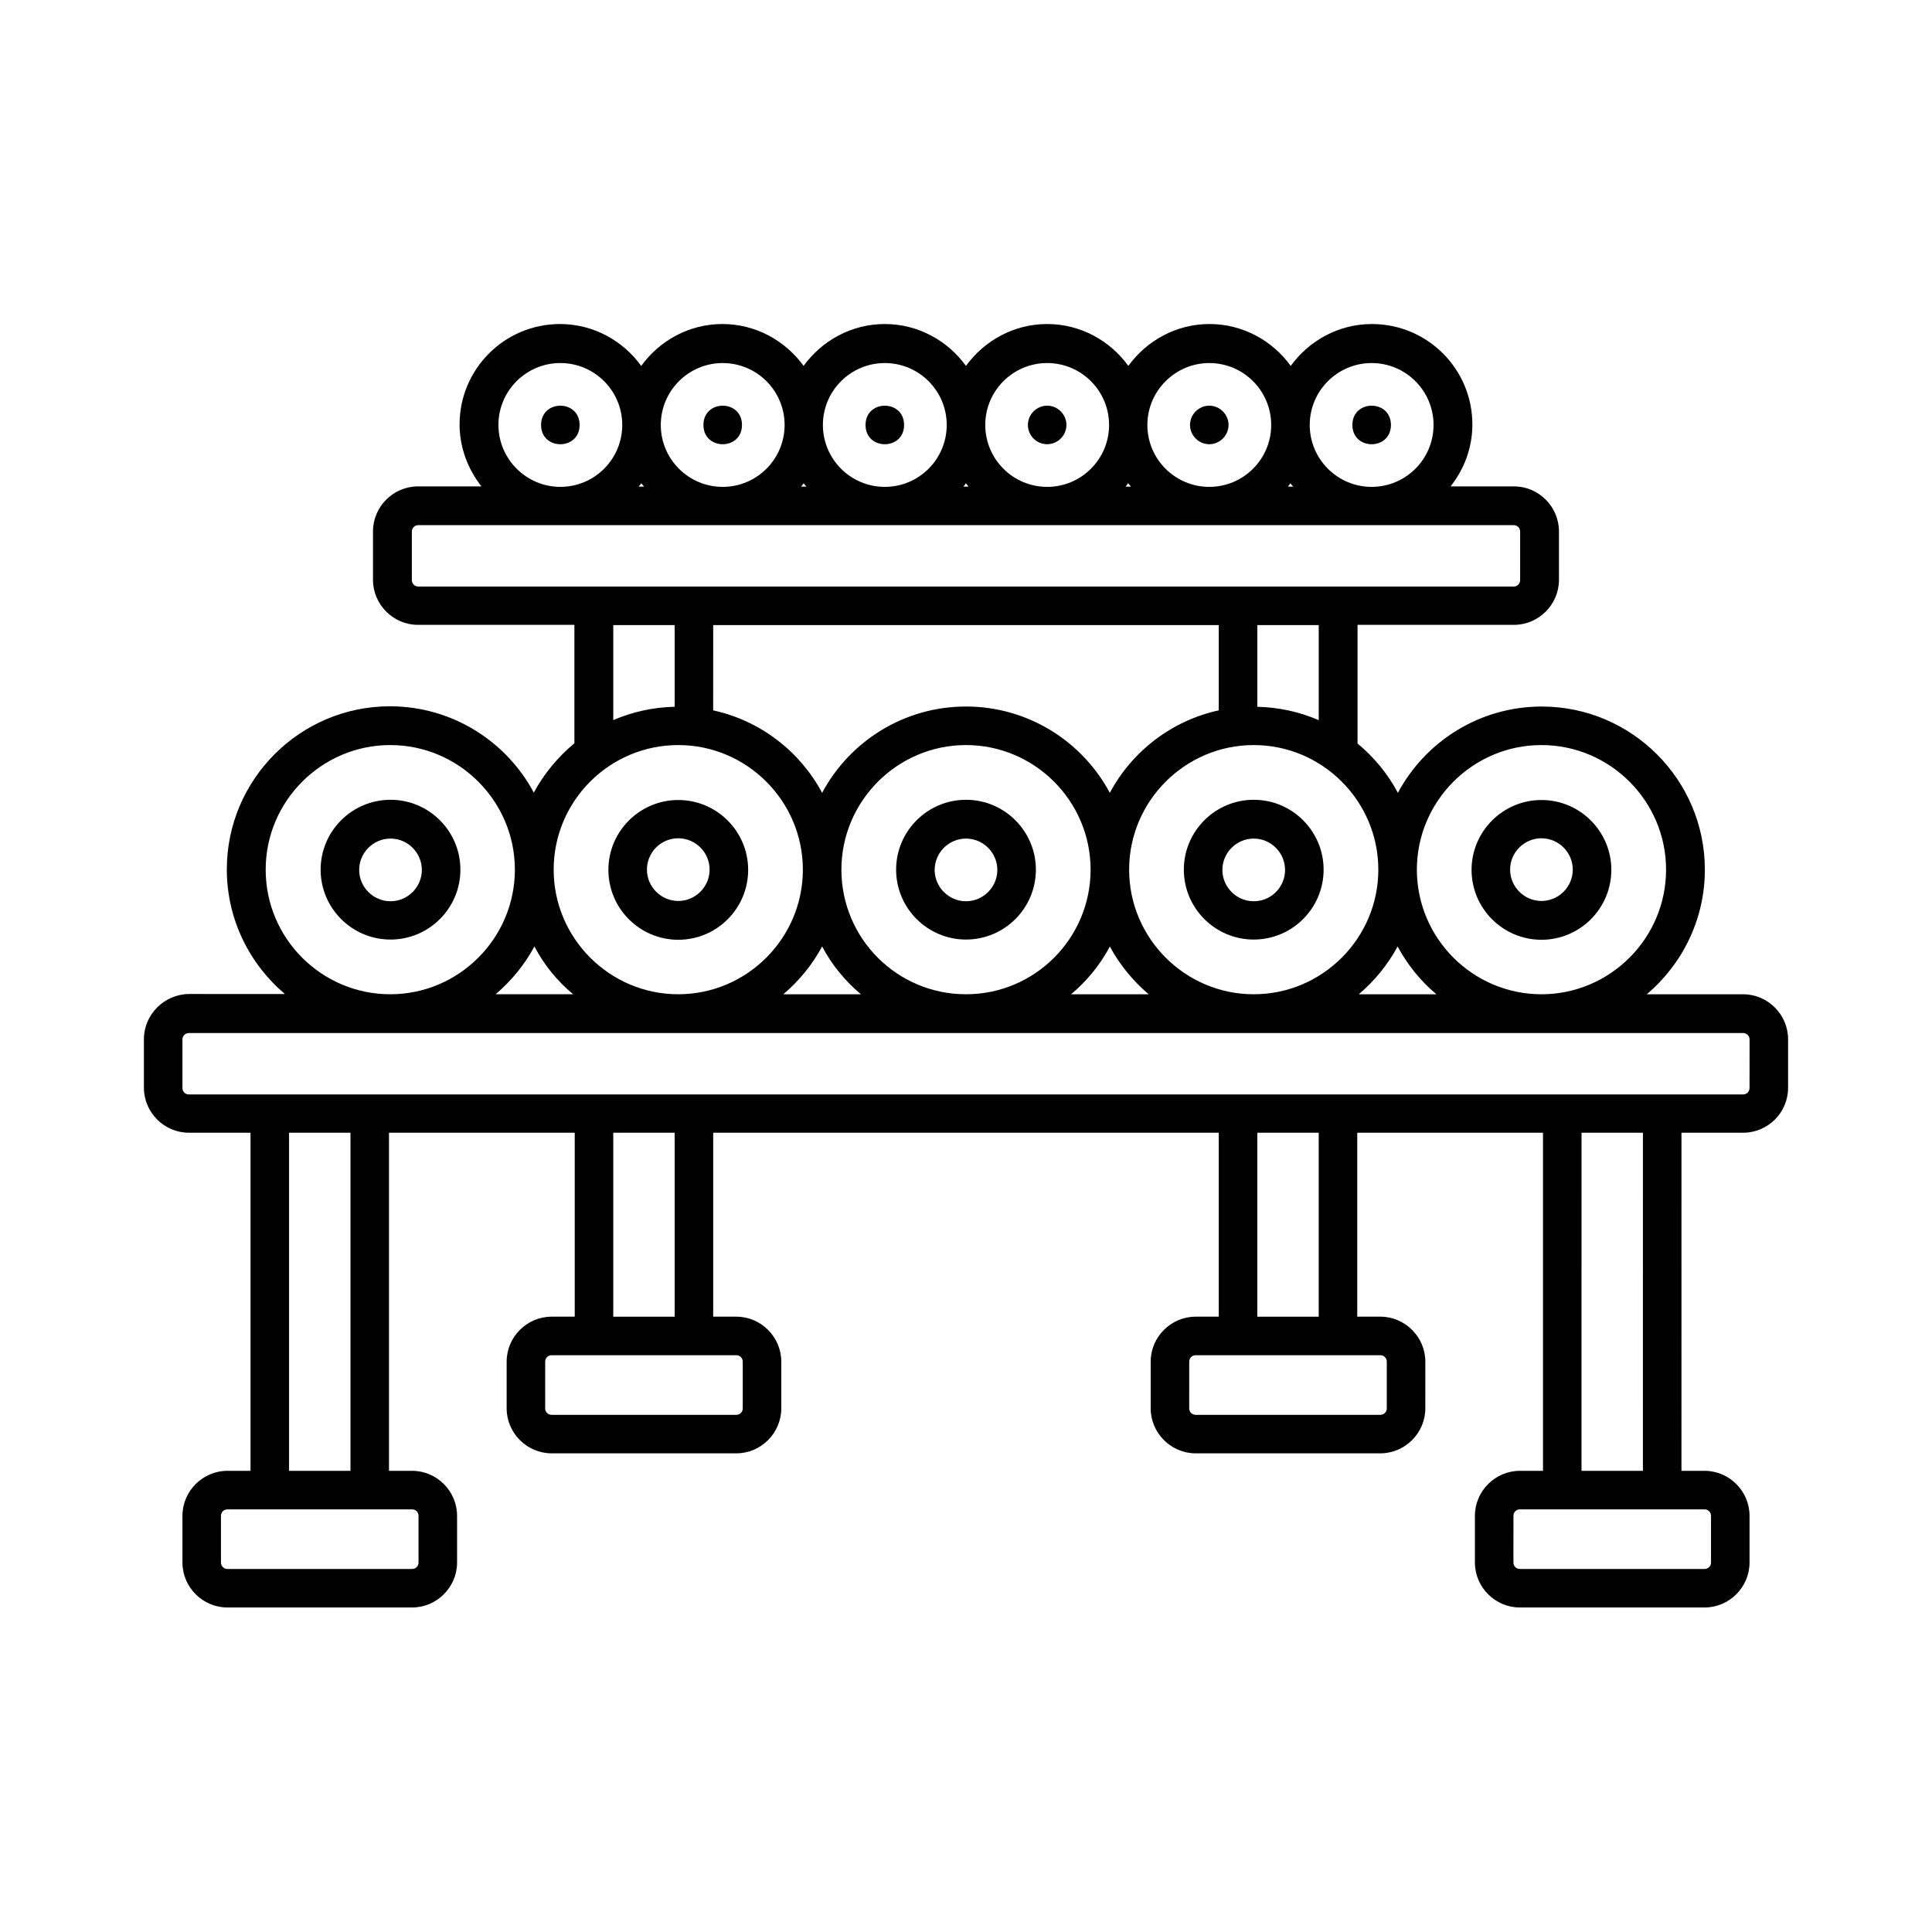 <?xml version="1.0" encoding="UTF-8"?>
<!-- Uploaded to: ICON Repo, www.iconrepo.com, Generator: ICON Repo Mixer Tools -->
<svg fill="#000000" width="800px" height="800px" version="1.1" viewBox="144 144 512 512" xmlns="http://www.w3.org/2000/svg">
 <g>
  <path d="m605.95 407.49h-25.531c9.395-7.965 15.387-19.812 15.387-33.02 0-23.828-19.402-43.23-43.23-43.23-16.477 0-30.84 9.258-38.125 22.875-2.656-5.039-6.332-9.465-10.688-13.07v-31.453h41.461c6.535 0 11.914-5.379 11.914-11.914v-12.867c0-6.535-5.379-11.914-11.914-11.914h-16.816c3.609-4.562 5.785-10.211 5.785-16.406 0-14.707-11.914-26.621-26.621-26.621-8.852 0-16.68 4.426-21.516 11.098-4.832-6.672-12.664-11.098-21.516-11.098-8.852 0-16.68 4.426-21.516 11.098-4.832-6.672-12.664-11.098-21.516-11.098-8.852 0-16.68 4.426-21.516 11.098-4.832-6.672-12.664-11.098-21.516-11.098-8.852 0-16.68 4.426-21.516 11.098-4.832-6.672-12.664-11.098-21.516-11.098-8.852 0-16.68 4.426-21.516 11.098-4.832-6.672-12.664-11.098-21.516-11.098-14.707 0-26.621 11.914-26.621 26.621 0 6.195 2.246 11.848 5.785 16.406h-16.816c-6.535 0-11.914 5.379-11.914 11.914v12.867c0 6.535 5.379 11.914 11.914 11.914h41.461v31.387c-4.356 3.609-8.035 8.035-10.758 13.07-7.285-13.617-21.648-22.875-38.125-22.875-23.828 0-43.23 19.402-43.23 43.23 0 13.207 5.992 25.055 15.387 33.02l-25.445-0.004c-6.539 0.07-11.914 5.449-11.914 11.984v12.867c0 6.535 5.379 11.914 11.914 11.914h16.34v89.598h-6.129c-6.535 0-11.914 5.379-11.914 11.914v12.391c0 6.535 5.379 11.914 11.914 11.914h48.953c6.535 0 11.914-5.379 11.914-11.914v-12.391c0-6.535-5.379-11.914-11.914-11.914h-6.129v-89.598h49.223v48.746h-6.129c-6.535 0-11.914 5.379-11.914 11.914v12.391c0 6.535 5.379 11.914 11.914 11.914h48.953c6.535 0 11.914-5.379 11.914-11.914v-12.391c0-6.535-5.379-11.914-11.914-11.914h-6.129v-48.746h133.98v48.746h-6.129c-6.535 0-11.914 5.379-11.914 11.914v12.391c0 6.535 5.379 11.914 11.914 11.914h48.953c6.535 0 11.914-5.379 11.914-11.914l0.004-12.391c0-6.535-5.379-11.914-11.914-11.914h-6.129v-48.746h49.223v89.598h-6.129c-6.535 0-11.914 5.379-11.914 11.914v12.391c0 6.535 5.379 11.914 11.914 11.914h48.953c6.535 0 11.914-5.379 11.914-11.914v-12.391c0-6.535-5.379-11.914-11.914-11.914h-6.129l0.004-89.598h16.34c6.535 0 11.914-5.309 11.914-11.914v-12.867c0-6.535-5.379-11.914-11.914-11.914zm-53.445-66.039c18.18 0 33.02 14.844 33.02 33.02 0 18.18-14.844 33.02-33.02 33.02-18.18 0-33.02-14.844-33.02-33.02 0-18.18 14.84-33.02 33.02-33.02zm-27.848 66.039h-20.562c4.152-3.539 7.691-7.828 10.281-12.664 2.656 4.902 6.129 9.191 10.281 12.664zm-15.387-33.02c0 18.18-14.844 33.02-33.02 33.02-18.18 0-33.02-14.844-33.02-33.02 0-18.18 14.844-33.02 33.02-33.02 18.18 0 33.02 14.84 33.02 33.02zm-142.29 0c0-18.18 14.844-33.02 33.02-33.02 18.18 0 33.02 14.844 33.02 33.02s-14.773 33.02-33.02 33.02-33.02-14.773-33.02-33.02zm5.172 33.02h-20.562c4.152-3.539 7.691-7.828 10.281-12.664 2.59 4.902 6.129 9.191 10.281 12.664zm-39.148-97.836h133.98v22.602c-12.527 2.723-23.012 10.895-28.867 21.855-7.285-13.617-21.648-22.875-38.125-22.875-16.477 0-30.84 9.258-38.125 22.875-5.856-10.961-16.34-19.133-28.867-21.855zm105.12 85.172c2.586 4.832 6.129 9.121 10.281 12.664h-20.562c4.152-3.473 7.695-7.762 10.281-12.664zm55.352-59.98c-5.039-2.18-10.484-3.402-16.273-3.539v-21.648h16.273zm14.023-94.633c9.055 0 16.406 7.352 16.406 16.406 0 9.055-7.352 16.406-16.406 16.406s-16.406-7.352-16.406-16.406c0-9.055 7.352-16.406 16.406-16.406zm-20.766 32.746h-1.43c0.203-0.273 0.477-0.543 0.68-0.887 0.207 0.344 0.48 0.613 0.75 0.887zm-22.262-32.746c9.055 0 16.406 7.352 16.406 16.406 0 9.055-7.352 16.406-16.406 16.406-9.055 0-16.406-7.352-16.406-16.406 0-9.055 7.418-16.406 16.406-16.406zm-20.766 32.746h-1.43c0.203-0.273 0.477-0.543 0.68-0.887 0.273 0.344 0.547 0.613 0.75 0.887zm-22.195-32.746c9.055 0 16.406 7.352 16.406 16.406 0 9.055-7.352 16.406-16.406 16.406-9.055 0-16.406-7.352-16.406-16.406 0-9.055 7.352-16.406 16.406-16.406zm-20.832 32.746h-1.363c0.203-0.273 0.477-0.543 0.68-0.887 0.207 0.344 0.48 0.613 0.684 0.887zm-22.195-32.746c9.055 0 16.406 7.352 16.406 16.406 0 9.055-7.352 16.406-16.406 16.406s-16.406-7.352-16.406-16.406c0-9.055 7.352-16.406 16.406-16.406zm-20.766 32.746h-1.43c0.203-0.273 0.477-0.543 0.68-0.887 0.273 0.344 0.477 0.613 0.75 0.887zm-22.195-32.746c9.055 0 16.406 7.352 16.406 16.406 0 9.055-7.352 16.406-16.406 16.406-9.055 0-16.406-7.352-16.406-16.406 0-9.055 7.352-16.406 16.406-16.406zm-20.832 32.746h-1.43c0.203-0.273 0.477-0.543 0.68-0.887 0.273 0.344 0.547 0.613 0.75 0.887zm-38.602-16.34c0-9.055 7.352-16.406 16.406-16.406 9.055 0 16.406 7.352 16.406 16.406 0 9.055-7.352 16.406-16.406 16.406-9.055 0-16.406-7.418-16.406-16.406zm-22.945 41.121v-12.867c0-0.953 0.75-1.703 1.703-1.703h290.3c0.953 0 1.703 0.75 1.703 1.703v12.867c0 0.953-0.75 1.703-1.703 1.703h-290.3c-0.953 0-1.703-0.75-1.703-1.703zm53.375 11.914h16.273v21.648c-5.785 0.137-11.234 1.363-16.273 3.539zm17.227 31.797c18.18 0 33.02 14.844 33.02 33.02 0 18.18-14.844 33.02-33.02 33.02-18.18 0-33.02-14.844-33.02-33.02 0-18.18 14.773-33.02 33.02-33.02zm-27.844 66.039h-20.562c4.152-3.539 7.691-7.828 10.281-12.664 2.586 4.902 6.059 9.191 10.281 12.664zm-81.496-33.02c0-18.18 14.844-33.02 33.02-33.02 18.18 0 33.02 14.844 33.02 33.02 0 18.18-14.844 33.02-33.02 33.02-18.18 0-33.02-14.773-33.02-33.02zm40.508 171.23v12.391c0 0.953-0.75 1.703-1.703 1.703h-48.949c-0.953 0-1.703-0.75-1.703-1.703v-12.391c0-0.953 0.75-1.703 1.703-1.703h48.953c0.953 0 1.699 0.75 1.699 1.703zm-18.039-11.914h-16.273v-89.598h16.273zm103.96-28.938v12.391c0 0.953-0.75 1.703-1.703 1.703h-48.953c-0.953 0-1.703-0.75-1.703-1.703l0.004-12.391c0-0.953 0.75-1.703 1.703-1.703h48.953c0.949 0.004 1.699 0.75 1.699 1.703zm-18.043-11.914h-16.273v-48.746h16.273zm188.72 11.914v12.391c0 0.953-0.75 1.703-1.703 1.703h-48.953c-0.953 0-1.703-0.75-1.703-1.703l0.004-12.391c0-0.953 0.75-1.703 1.703-1.703h48.953c0.953 0.004 1.699 0.75 1.699 1.703zm-18.039-11.914h-16.273v-48.746h16.273zm103.96 52.766v12.391c0 0.953-0.75 1.703-1.703 1.703h-48.953c-0.953 0-1.703-0.75-1.703-1.703l0.004-12.391c0-0.953 0.75-1.703 1.703-1.703h48.953c0.949 0 1.699 0.75 1.699 1.703zm-18.043-11.914h-16.273l0.004-89.598h16.273zm28.254-101.45c0 0.953-0.75 1.703-1.703 1.703h-411.89c-0.953 0-1.703-0.75-1.703-1.703v-12.867c0-0.953 0.75-1.703 1.703-1.703h411.9c0.953 0 1.703 0.75 1.703 1.703z"/>
  <path d="m247.49 355.95c-10.211 0-18.52 8.305-18.52 18.52 0 10.211 8.305 18.52 18.52 18.52 10.211 0 18.52-8.305 18.52-18.52s-8.305-18.52-18.52-18.52zm0 26.891c-4.562 0-8.305-3.746-8.305-8.305 0-4.562 3.746-8.305 8.305-8.305 4.562 0 8.305 3.746 8.305 8.305 0.004 4.562-3.742 8.305-8.305 8.305z"/>
  <path d="m323.75 393.05c10.211 0 18.52-8.305 18.52-18.52 0-10.211-8.305-18.52-18.52-18.52-10.211 0-18.52 8.305-18.52 18.52s8.309 18.52 18.52 18.52zm0-26.895c4.562 0 8.305 3.746 8.305 8.305 0 4.562-3.746 8.305-8.305 8.305-4.562 0-8.305-3.746-8.305-8.305s3.676-8.305 8.305-8.305z"/>
  <path d="m400 355.95c-10.211 0-18.52 8.305-18.52 18.52 0 10.211 8.305 18.52 18.52 18.52 10.211 0 18.52-8.305 18.52-18.52-0.004-10.215-8.309-18.52-18.52-18.52zm0 26.891c-4.562 0-8.305-3.746-8.305-8.305 0-4.562 3.746-8.305 8.305-8.305 4.562 0 8.305 3.746 8.305 8.305 0 4.562-3.746 8.305-8.305 8.305z"/>
  <path d="m476.25 355.95c-10.211 0-18.52 8.305-18.52 18.52 0 10.211 8.305 18.52 18.52 18.52 10.211 0 18.52-8.305 18.52-18.52s-8.305-18.52-18.52-18.52zm0 26.891c-4.562 0-8.305-3.746-8.305-8.305 0-4.562 3.746-8.305 8.305-8.305 4.562 0 8.305 3.746 8.305 8.305 0.004 4.562-3.676 8.305-8.305 8.305z"/>
  <path d="m552.5 393.05c10.211 0 18.52-8.305 18.52-18.52 0-10.211-8.305-18.52-18.52-18.52-10.211 0-18.52 8.305-18.52 18.52s8.305 18.52 18.52 18.52zm0-26.895c4.562 0 8.305 3.746 8.305 8.305 0 4.562-3.746 8.305-8.305 8.305-4.562 0-8.305-3.746-8.305-8.305-0.004-4.559 3.742-8.305 8.305-8.305z"/>
  <path d="m297.6 256.62c0 6.809-10.211 6.809-10.211 0 0-6.809 10.211-6.809 10.211 0"/>
  <path d="m340.63 256.62c0 6.809-10.211 6.809-10.211 0 0-6.809 10.211-6.809 10.211 0"/>
  <path d="m383.59 256.62c0 6.809-10.211 6.809-10.211 0 0-6.809 10.211-6.809 10.211 0"/>
  <path d="m421.51 261.72c2.793 0 5.106-2.316 5.106-5.106 0-2.793-2.316-5.106-5.106-5.106-2.793 0-5.106 2.316-5.106 5.106 0 2.793 2.246 5.106 5.106 5.106z"/>
  <path d="m464.47 261.72c2.793 0 5.106-2.316 5.106-5.106 0-2.793-2.316-5.106-5.106-5.106-2.793 0-5.106 2.316-5.106 5.106 0 2.793 2.312 5.106 5.106 5.106z"/>
  <path d="m512.61 256.62c0 6.809-10.211 6.809-10.211 0 0-6.809 10.211-6.809 10.211 0"/>
 </g>
</svg>